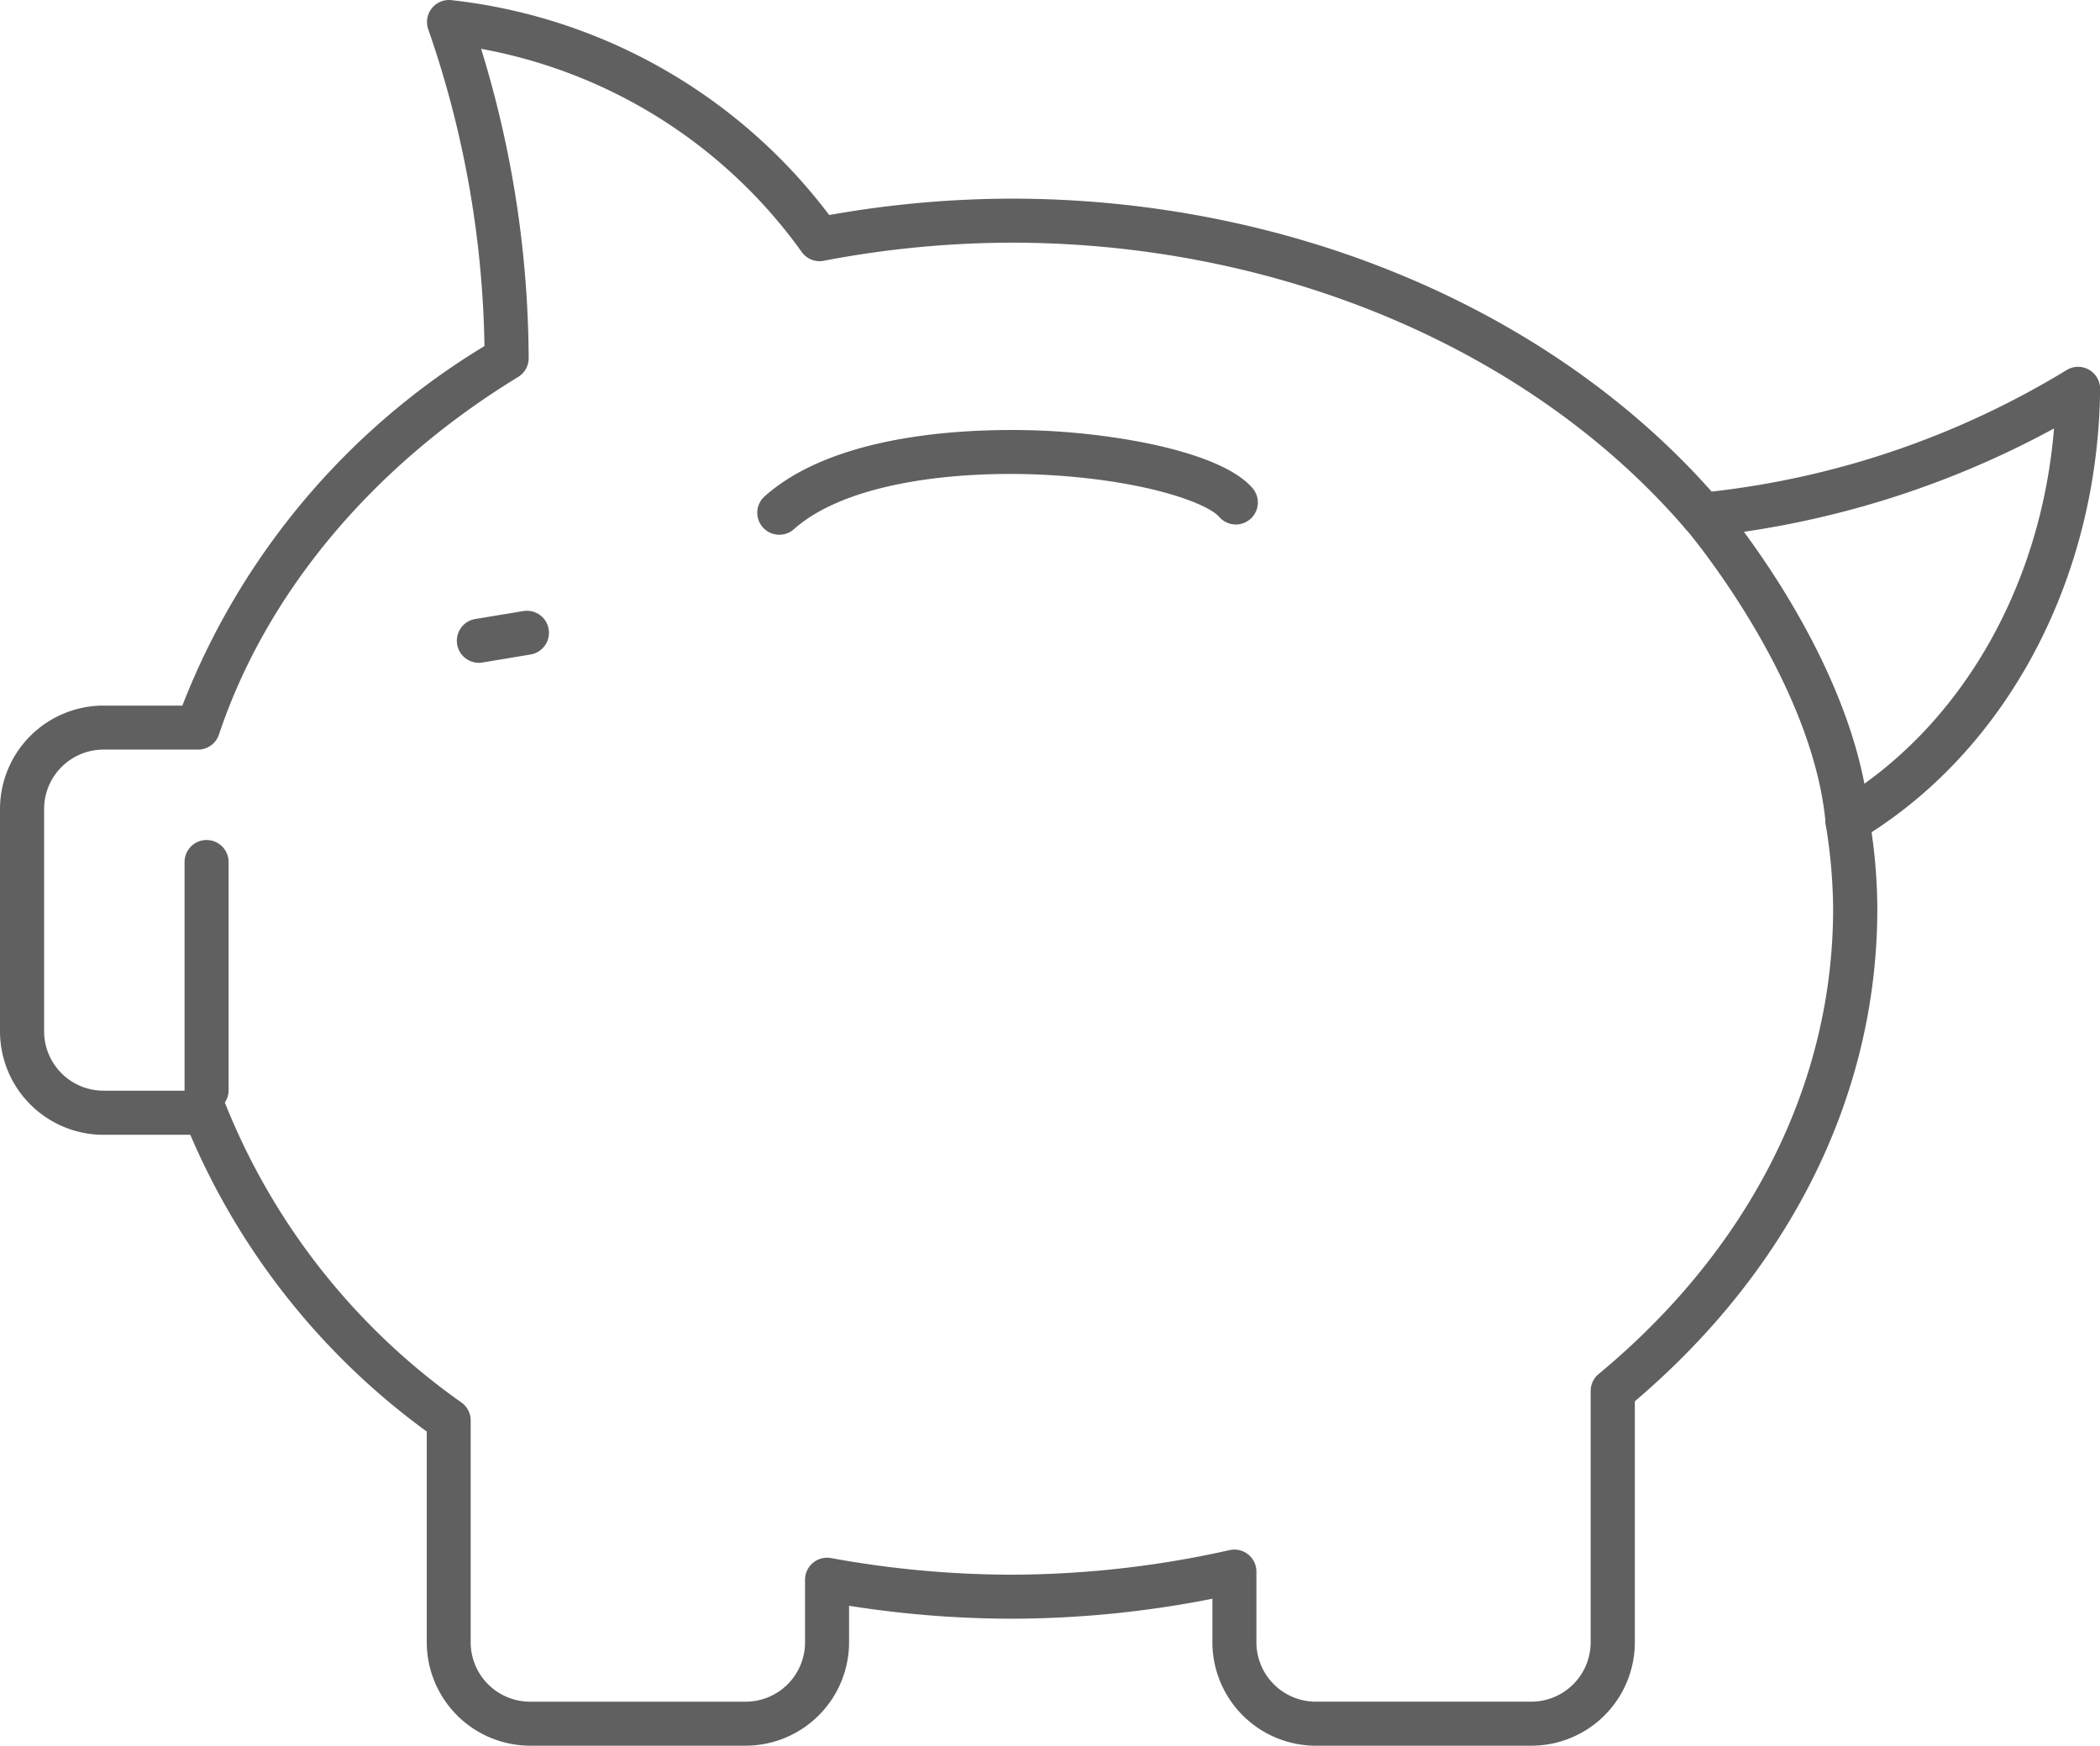<svg id="グループ_99" data-name="グループ 99" xmlns="http://www.w3.org/2000/svg" xmlns:xlink="http://www.w3.org/1999/xlink" width="109.502" height="91.047" viewBox="0 0 109.502 91.047">
  <defs>
    <clipPath id="clip-path">
      <rect id="長方形_237" data-name="長方形 237" width="109.502" height="91.047" fill="#606060"/>
    </clipPath>
  </defs>
  <g id="グループ_97" data-name="グループ 97" clip-path="url(#clip-path)">
    <path id="パス_57" data-name="パス 57" d="M23.414,0a1.149,1.149,0,0,1,.124.007,28.622,28.622,0,0,1,19.7,11.208,54.632,54.632,0,0,1,9.5-.855c14.423,0,28.02,5.7,36.513,15.279a45.271,45.271,0,0,0,18.5-6.332,1.148,1.148,0,0,1,1.757.985c-.1,9.66-4.645,18.437-11.917,23.111a28.77,28.77,0,0,1,.3,3.99c0,9.648-4.485,18.751-12.644,25.69V85.656a5.4,5.4,0,0,1-5.391,5.391H68.61a5.4,5.4,0,0,1-5.391-5.391V83.381a54.28,54.28,0,0,1-10.484,1.042,54.586,54.586,0,0,1-8.461-.674v1.906a5.4,5.4,0,0,1-5.391,5.391H27.644a5.4,5.4,0,0,1-5.391-5.391V74.662A37.28,37.28,0,0,1,9.924,59.185H5.391A5.4,5.4,0,0,1,0,53.794v-11.6A5.4,5.4,0,0,1,5.391,36.8H9.51A38,38,0,0,1,25.262,18.049a52.737,52.737,0,0,0-2.931-16.52A1.148,1.148,0,0,1,23.414,0ZM42.738,13.622a1.148,1.148,0,0,1-.933-.479A26.367,26.367,0,0,0,25.088,2.548a55.417,55.417,0,0,1,2.479,16.125,1.148,1.148,0,0,1-.55.988c-7.591,4.636-13.132,11.259-15.6,18.65a1.148,1.148,0,0,1-1.089.784H5.391A3.1,3.1,0,0,0,2.3,42.191v11.6a3.1,3.1,0,0,0,3.095,3.094H10.7a1.148,1.148,0,0,1,1.073.74,34.913,34.913,0,0,0,12.3,15.529,1.148,1.148,0,0,1,.47.927V85.656a3.1,3.1,0,0,0,3.094,3.095H38.883a3.1,3.1,0,0,0,3.095-3.095V82.391a1.148,1.148,0,0,1,1.354-1.13,52.717,52.717,0,0,0,9.4.866,52.341,52.341,0,0,0,11.382-1.281,1.148,1.148,0,0,1,1.4,1.12v3.689a3.1,3.1,0,0,0,3.095,3.095H79.848a3.1,3.1,0,0,0,3.095-3.095V72.547a1.148,1.148,0,0,1,.415-.884c7.886-6.537,12.228-15.157,12.228-24.271A28.088,28.088,0,0,0,95.2,43a1.148,1.148,0,0,1,.547-1.164c6.44-3.834,10.676-11.178,11.358-19.49a48.494,48.494,0,0,1-18.205,5.643,1.148,1.148,0,0,1-1-.393c-8.032-9.355-21.181-14.94-35.174-14.94a52.612,52.612,0,0,0-9.782.946A1.149,1.149,0,0,1,42.738,13.622Z" transform="translate(0 0)" fill="#606060"/>
    <path id="パス_58" data-name="パス 58" d="M95.722,59.177a1.148,1.148,0,0,1-.765-2c4.252-3.792,12.767-3.552,15.276-3.387,3.726.244,8.624,1.164,10.168,2.953a1.148,1.148,0,1,1-1.739,1.5c-.608-.7-3.671-1.841-8.579-2.162-4.705-.308-10.748.269-13.6,2.81A1.144,1.144,0,0,1,95.722,59.177Z" transform="translate(-55.091 -31.287)" fill="#606060"/>
    <path id="パス_59" data-name="パス 59" d="M218.612,79.83a1.148,1.148,0,0,1-1.142-1.043c-.693-7.537-7.223-15.257-7.289-15.334a1.148,1.148,0,1,1,1.746-1.492c.288.337,7.071,8.36,7.83,16.615a1.148,1.148,0,0,1-1.038,1.248C218.683,79.828,218.647,79.83,218.612,79.83Z" transform="translate(-122.274 -35.859)" fill="#606060"/>
    <path id="線_85" data-name="線 85" d="M-1.6,11.448A1.148,1.148,0,0,1-2.75,10.3V-1.6A1.148,1.148,0,0,1-1.6-2.75,1.148,1.148,0,0,1-.454-1.6V10.3A1.148,1.148,0,0,1-1.6,11.448Z" transform="translate(12.374 46.56)" fill="#606060"/>
    <path id="線_86" data-name="線 86" d="M-1.6-.036A1.148,1.148,0,0,1-2.735-1a1.148,1.148,0,0,1,.944-1.321L.715-2.735a1.148,1.148,0,0,1,1.321.944A1.148,1.148,0,0,1,1.092-.47l-2.506.417A1.156,1.156,0,0,1-1.6-.036Z" transform="translate(26.573 34.605)" fill="#606060"/>
  </g>
</svg>
